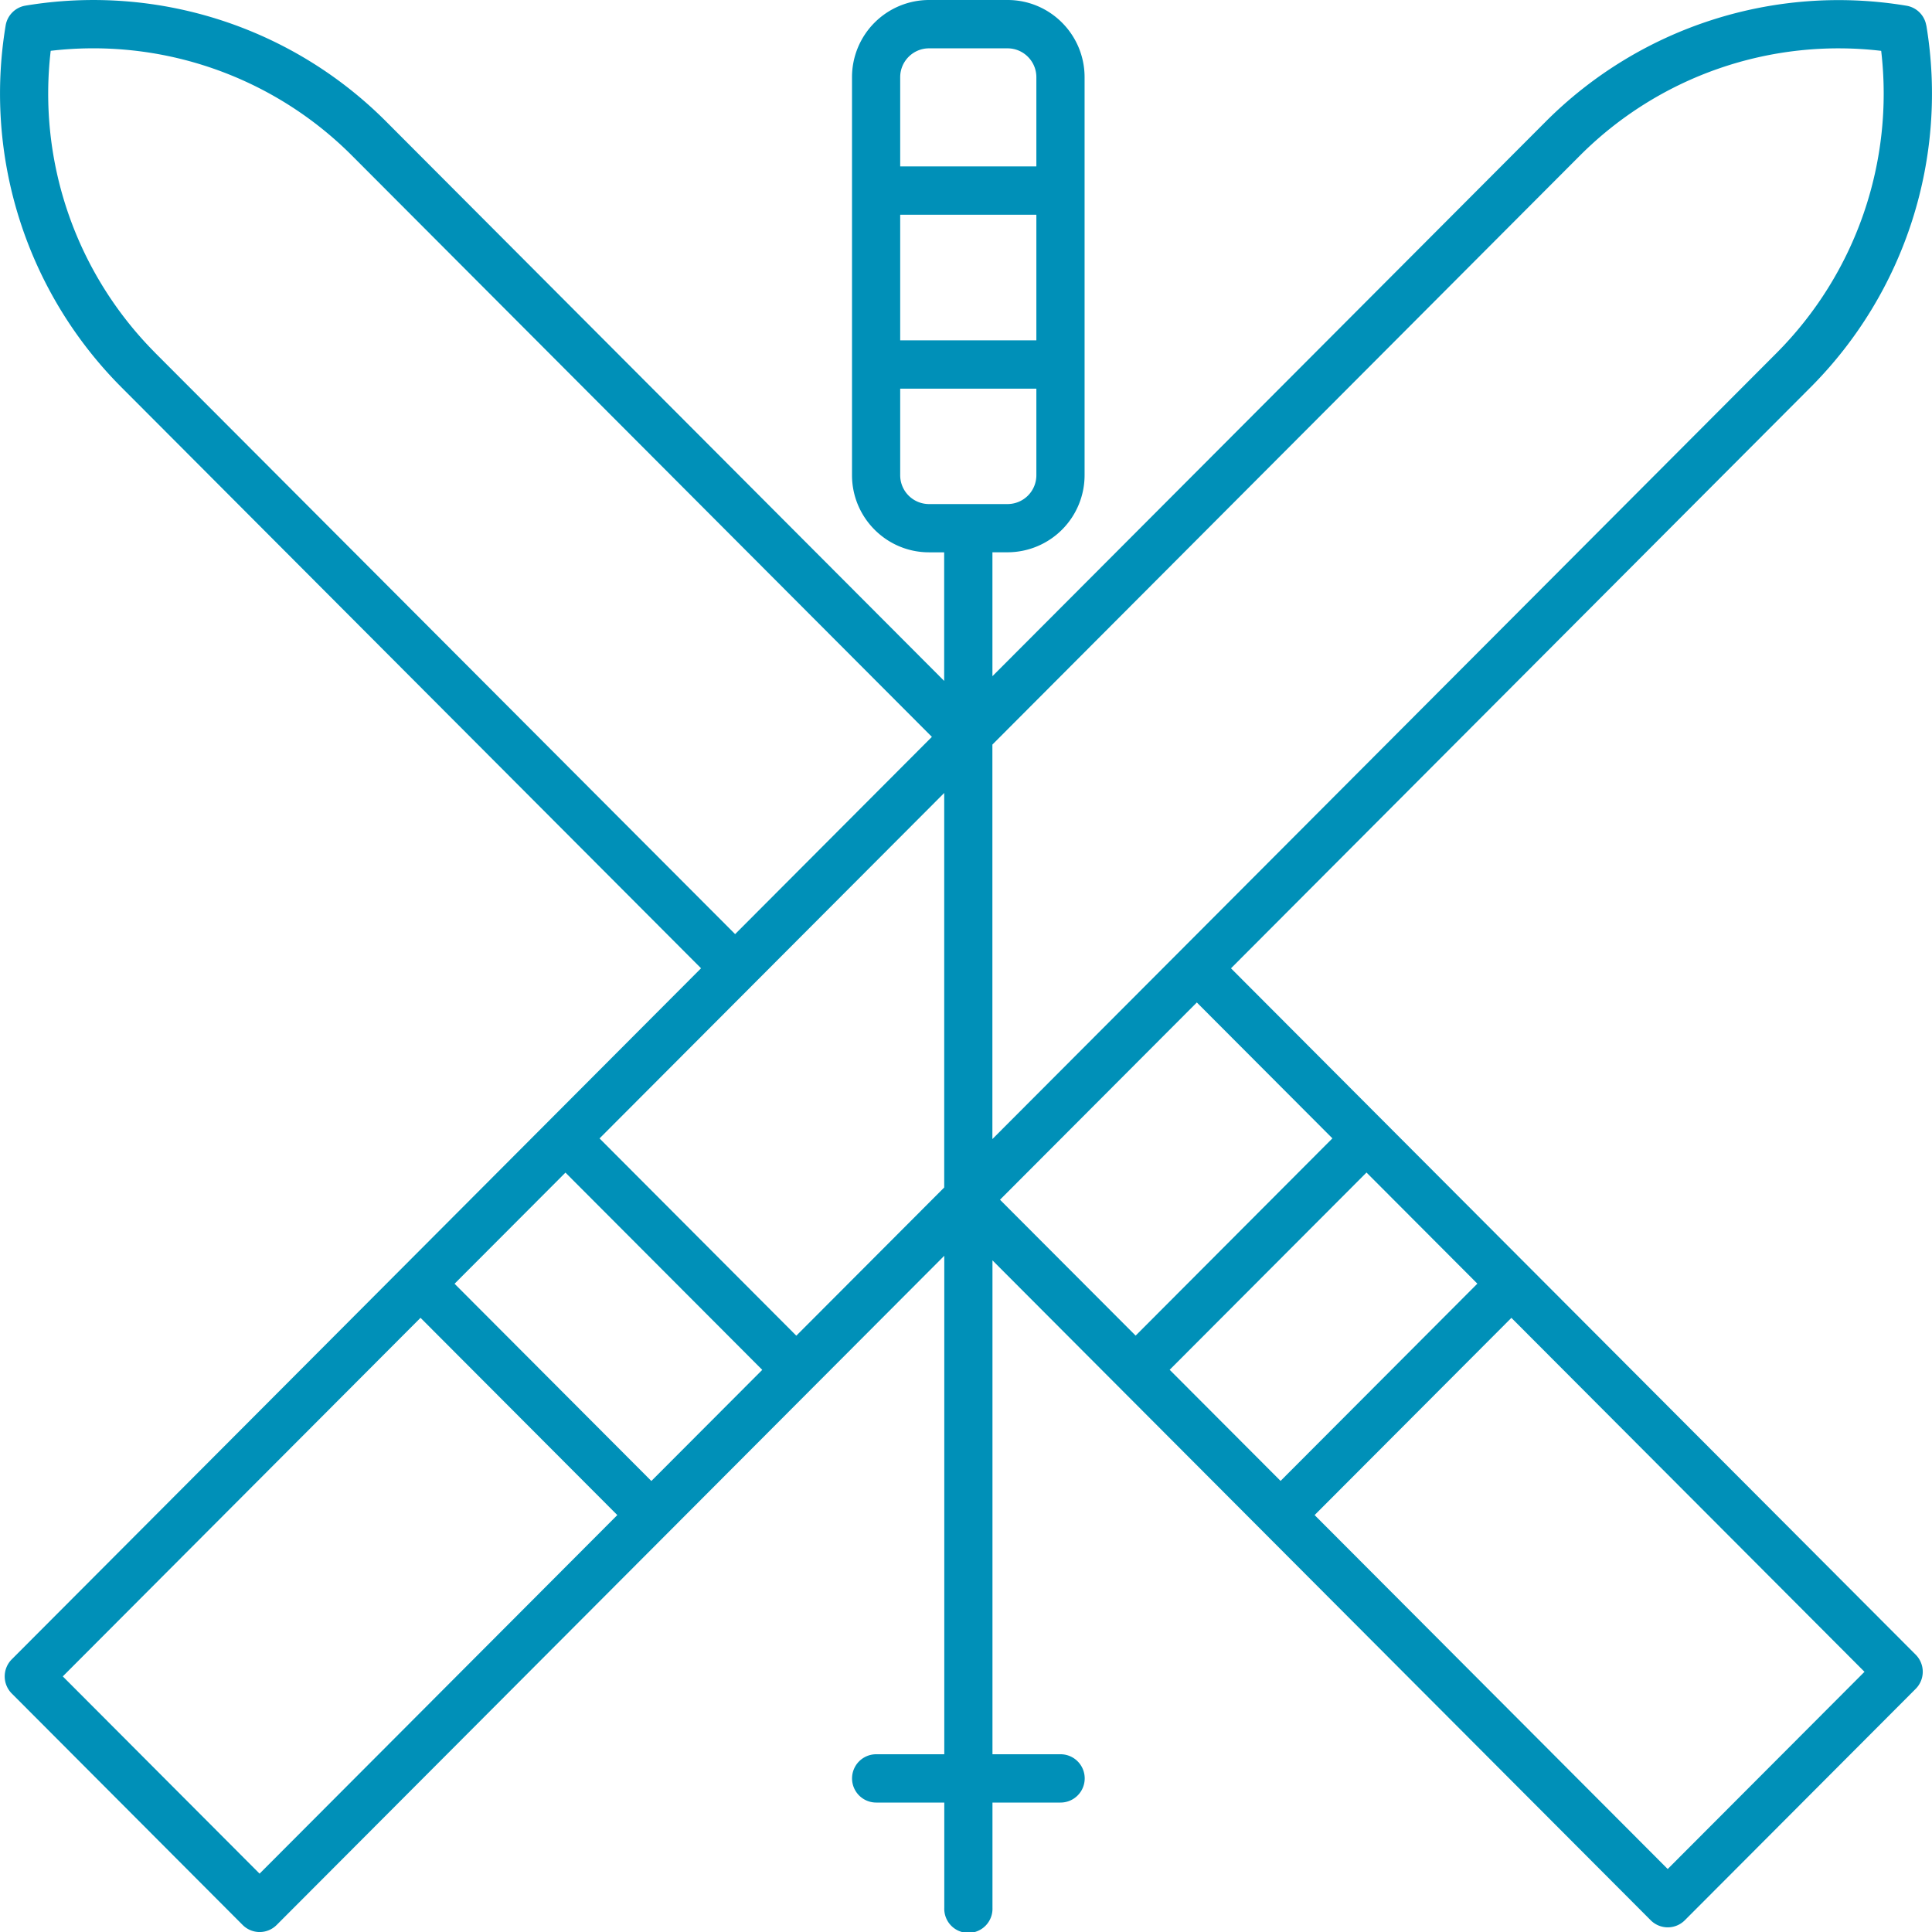 <?xml version="1.0" encoding="UTF-8"?> <svg xmlns="http://www.w3.org/2000/svg" width="50" height="50" viewBox="0 0 50 50"><path d="M49.852.66a.624.624 0 0 0-.512-.512A10.707 10.707 0 0 0 40.01 3.14l-14.326 14.36v-3.207h.394a1.996 1.996 0 0 0 1.991-1.997v-10.3C28.068.894 27.175 0 26.077 0h-2.034a1.996 1.996 0 0 0-1.993 1.996v10.302c0 1.1.894 1.996 1.993 1.996h.392v3.328L9.99 3.142A10.699 10.699 0 0 0 .658.146a.624.624 0 0 0-.512.514 10.762 10.762 0 0 0 2.987 9.353l15.01 15.046L.304 42.944a.626.626 0 0 0 0 .883l5.975 5.99a.621.621 0 0 0 .882 0l17.277-17.318V45.4h-1.762a.625.625 0 0 0 0 1.25h1.762v2.724a.624.624 0 1 0 1.247 0V46.65h1.762a.625.625 0 0 0 0-1.25h-1.762V32.618L42.72 49.696a.623.623 0 0 0 .883 0l5.975-5.989a.626.626 0 0 0 0-.884L31.858 25.06l15.009-15.046A10.763 10.763 0 0 0 49.854.66h-.002zM23.297 5.557h3.524v3.251h-3.524V5.556zm.745-4.306h2.034c.41 0 .745.335.745.747v2.309h-3.524v-2.31c0-.411.335-.746.745-.746zm-.745 11.047v-2.24h3.524v2.24a.746.746 0 0 1-.745.747h-2.034a.746.746 0 0 1-.745-.747zm-2.688 22.27-5.093-5.106 8.92-8.94v10.21l-3.827 3.835zm-3.752 3.76-5.093-5.105 2.87-2.876 5.093 5.105-2.87 2.876zM4.015 9.13a9.51 9.51 0 0 1-2.703-7.815 9.455 9.455 0 0 1 7.795 2.71l15.01 15.045-5.092 5.105L4.015 9.131zm2.703 39.36-5.093-5.105 9.258-9.28 5.093 5.105-9.258 9.28zm31.516-15.269-5.093 5.105-2.87-2.876 5.094-5.105 2.869 2.876zM43.16 48.37l-9.138-9.16 5.093-5.104 9.138 9.16-5.093 5.104zm-8.677-18.91-5.093 5.106-3.51-3.517 5.094-5.105 3.509 3.517zm-3.95-4.842-4.85 4.861V19.27L40.89 4.025a9.456 9.456 0 0 1 7.795-2.709 9.509 9.509 0 0 1-2.702 7.814l-15.45 15.488z" fill="#0090B8" fill-rule="nonzero"></path></svg> 